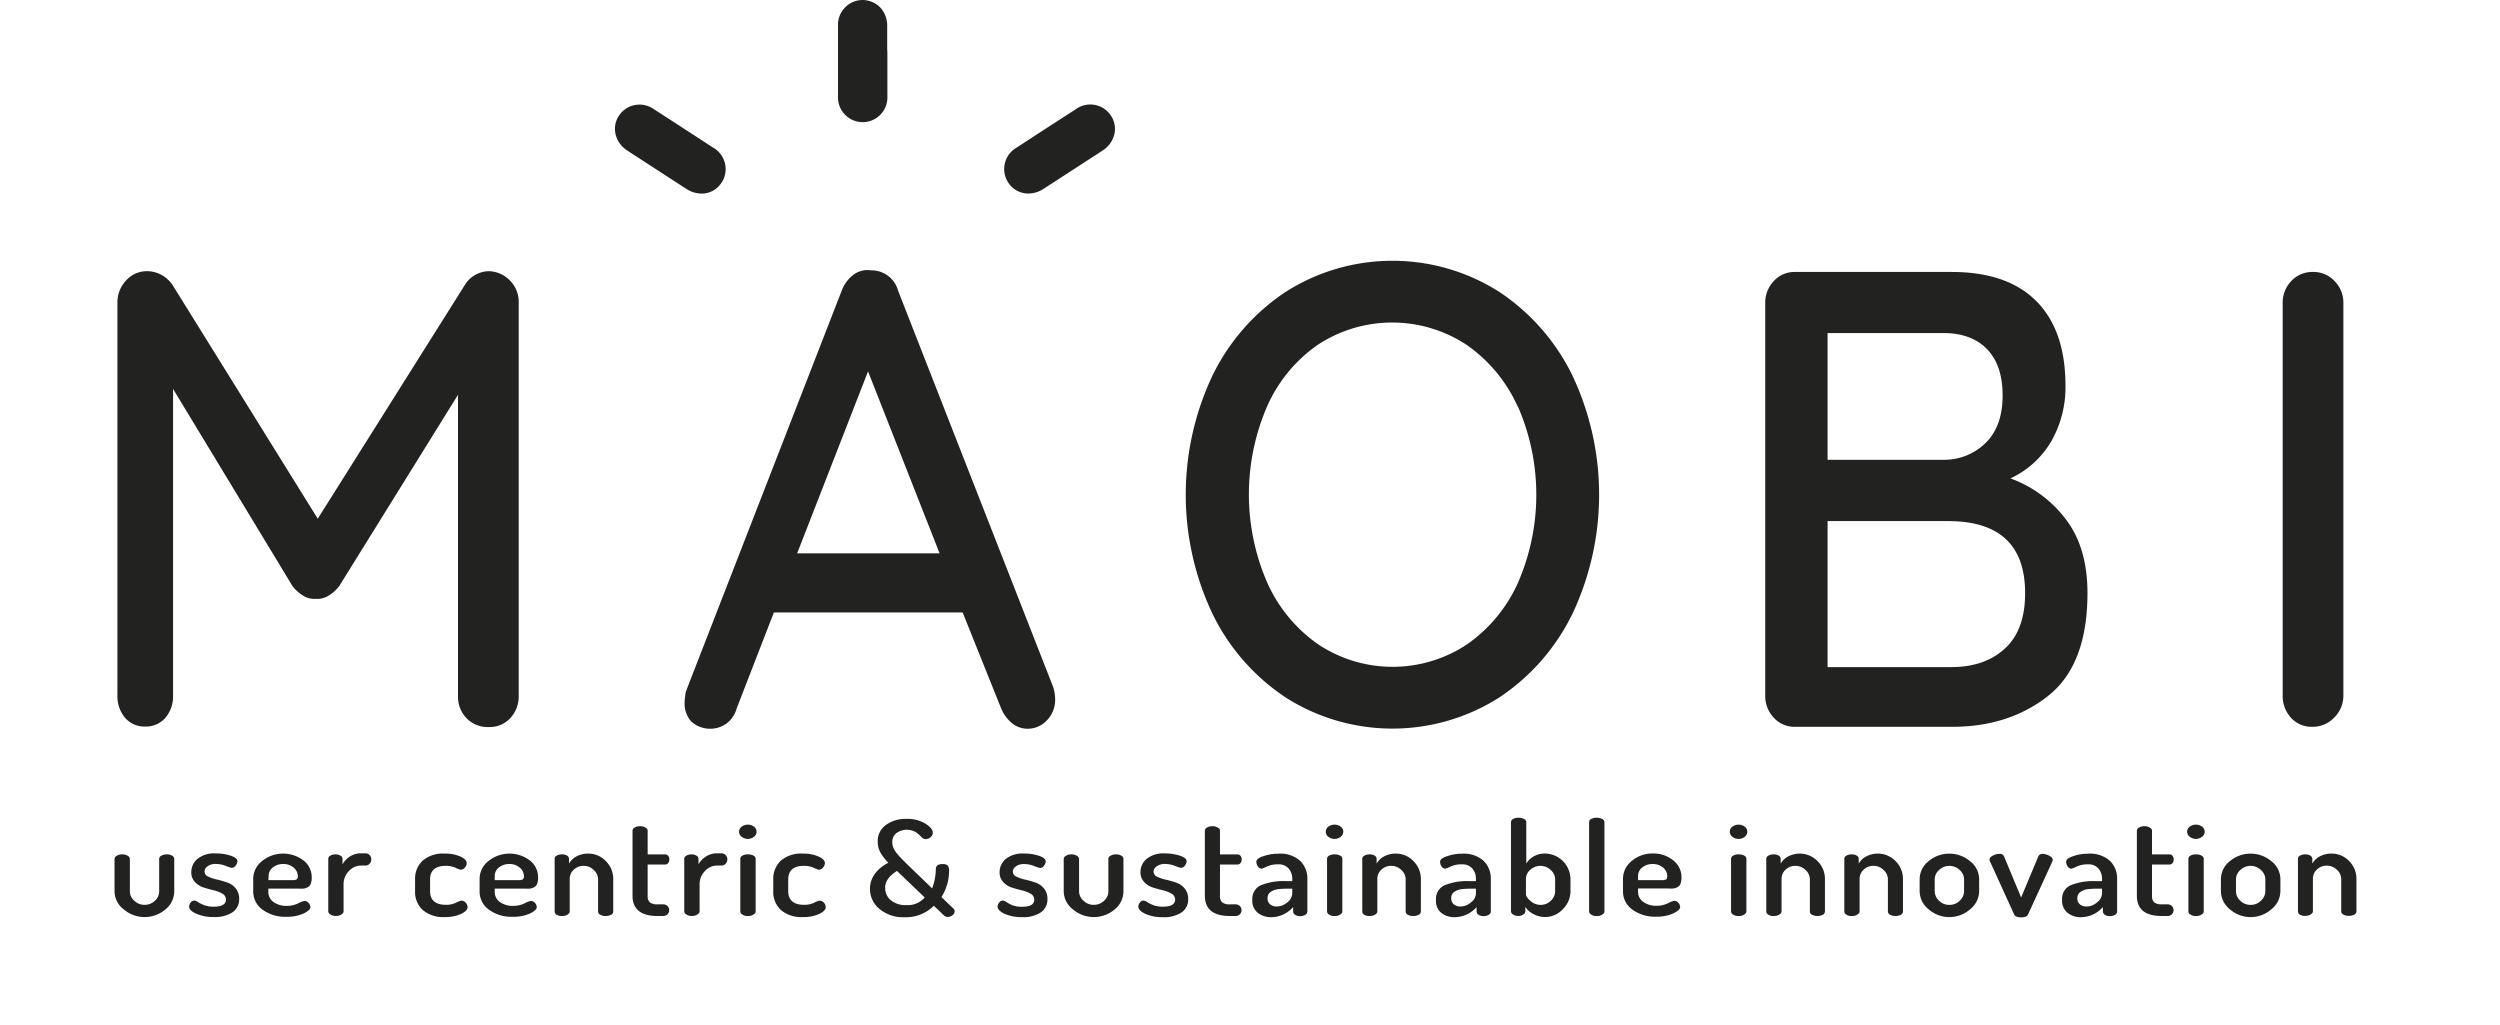 <svg viewBox="115 0 180 185" width="405" height="166" fill="none" xmlns="http://www.w3.org/2000/svg"><path d="M0 160.95v-5.88a.693.693 0 01.42-.57c.3-.181.65-.268 1-.25.33-.008.657.078.94.25a.695.695 0 01.41.57v5.86a2.258 2.258 0 00.79 1.68 2.58 2.58 0 001.85.75 2.61 2.61 0 001.87-.73 2.282 2.282 0 00.78-1.7v-5.88a.65.65 0 01.4-.56c.304-.171.65-.255 1-.24.33-.013.657.071.94.24a.663.663 0 01.38.56v5.9a4.194 4.194 0 01-1.58 3.23 5.809 5.809 0 01-7.54 0A4.15 4.15 0 010 160.95zm13.47 2.741c.012-.266.106-.521.27-.73a.811.811 0 01.67-.37c.238.029.462.122.65.27.357.224.736.412 1.13.56a4.797 4.797 0 001.7.27c1.48 0 2.22-.42 2.22-1.27a1.192 1.192 0 00-.65-1.08 5.51 5.51 0 00-1.57-.61 26.113 26.113 0 01-1.83-.51 3.551 3.551 0 01-1.55-1 2.464 2.464 0 01-.65-1.77 3.085 3.085 0 011.09-2.37 4.807 4.807 0 013.35-1 8.35 8.35 0 012.68.41c.81.28 1.21.6 1.21 1a1.402 1.402 0 01-.3.76.885.885 0 01-.74.43 5.132 5.132 0 01-1.06-.35 4.99 4.99 0 00-1.74-.35 2.424 2.424 0 00-1.57.43 1.16 1.16 0 00-.53.94 1 1 0 00.64.9c.506.244 1.04.425 1.59.54.62.14 1.23.32 1.84.52.6.206 1.133.572 1.54 1.06a2.89 2.89 0 01.64 1.94 2.81 2.81 0 01-1.19 2.39c-1.01.63-2.191.93-3.38.86a7.515 7.515 0 01-3.15-.59c-.87-.38-1.31-.81-1.31-1.28zm11.57-2.791v-2.23a4.09 4.09 0 011.59-3.21 6.067 6.067 0 013.708-1.349 6.067 6.067 0 013.752 1.219 3.827 3.827 0 011.51 3.09c.014.395-.047.789-.18 1.16a1.118 1.118 0 01-.57.62c-.227.112-.47.189-.72.23-.296.02-.594.02-.89 0h-5.47v.54a2.219 2.219 0 00.93 1.88 3.992 3.992 0 002.44.7 4.614 4.614 0 002-.45 4.512 4.512 0 011.16-.45 1.01 1.01 0 01.75.38c.188.198.298.458.31.73 0 .38-.41.77-1.24 1.17a7.243 7.243 0 01-3.07.59 6.913 6.913 0 01-4.33-1.29 3.994 3.994 0 01-1.68-3.33zm2.73-2h4.35c.265.029.532-.02.77-.14a.623.623 0 00.2-.55 2 2 0 00-.76-1.57 2.763 2.763 0 00-1.87-.65 2.894 2.894 0 00-1.86.61 1.898 1.898 0 00-.78 1.56l-.05.74zm10.82 5.661v-9.51a.638.638 0 01.37-.57c.29-.16.619-.24.95-.23.31-.009.615.071.88.23a.653.653 0 01.37.58v1c.313-.58.772-1.07 1.33-1.42a3.584 3.584 0 012-.58h.83a.994.994 0 01.73.32 1.063 1.063 0 01.31.77 1.11 1.11 0 01-.31.79 1.008 1.008 0 01-.73.33h-.83a2.994 2.994 0 00-2.19 1 3.39 3.39 0 00-.95 2.48v4.8c0 .21-.14.39-.41.57-.303.175-.65.262-1 .25a1.606 1.606 0 01-.95-.26.695.695 0 01-.4-.55zm15.67-3.661v-2.12a4.468 4.468 0 011.35-3.38 5.613 5.613 0 014-1.29 6.751 6.751 0 012.83.53c.76.35 1.14.75 1.14 1.19a1.22 1.22 0 01-.32.79 1 1 0 01-.77.4 4.272 4.272 0 01-.92-.35 4.347 4.347 0 00-1.75-.35c-1.9 0-2.85.82-2.85 2.47v2.1c0 1.65 1 2.47 2.88 2.47a4.047 4.047 0 001.77-.37c.3-.165.62-.292.95-.38a1.011 1.011 0 01.84.38c.207.215.325.501.33.8 0 .43-.4.84-1.2 1.22a6.8 6.8 0 01-2.9.56 5.701 5.701 0 01-4-1.28 4.43 4.43 0 01-1.38-3.39zm11.65 0v-2.23a4.091 4.091 0 011.59-3.21 6.067 6.067 0 013.708-1.349 6.067 6.067 0 013.752 1.219 3.827 3.827 0 011.51 3.09c.014.395-.048.789-.18 1.16a1.118 1.118 0 01-.57.62c-.227.112-.47.189-.72.23-.296.02-.594.02-.89 0h-5.47v.54a2.22 2.22 0 00.93 1.88 3.992 3.992 0 002.44.7 4.614 4.614 0 002-.45 4.51 4.51 0 011.16-.45 1.008 1.008 0 01.75.38c.188.198.298.458.31.73 0 .38-.41.77-1.24 1.17a7.243 7.243 0 01-3.07.59 6.913 6.913 0 01-4.33-1.29 3.994 3.994 0 01-1.68-3.33zm2.73-2h4.31c.262.029.526-.02.76-.14a.623.623 0 00.2-.55 1.999 1.999 0 00-.76-1.57 2.763 2.763 0 00-1.87-.65 2.913 2.913 0 00-1.86.61 1.898 1.898 0 00-.78 1.56v.74zm10.82 5.66v-9.51a.64.64 0 01.37-.57 1.915 1.915 0 011-.23c.306-.008.608.072.87.23a.677.677 0 01.35.58v.86a3.312 3.312 0 011.33-1.29 4.374 4.374 0 012.14-.52 4.33 4.33 0 013.18 1.36 4.519 4.519 0 011.34 3.27v5.82a.667.667 0 01-.4.6 1.995 1.995 0 01-1 .22 1.93 1.93 0 01-.93-.22.66.66 0 01-.41-.6v-5.81a2.282 2.282 0 00-.78-1.68 2.578 2.578 0 00-1.85-.75 2.51 2.51 0 00-1.73.67 2.211 2.211 0 00-.76 1.76v5.81c0 .21-.14.39-.41.57-.302.178-.65.265-1 .25a1.643 1.643 0 01-1-.26.683.683 0 01-.31-.56zm14.06-2.84v-11.76a.683.683 0 01.42-.57c.285-.154.606-.233.93-.23.33-.003.657.076.95.23.29.16.43.35.43.57v4.29h3.16a.659.659 0 01.55.27c.144.186.218.416.21.65a1 1 0 01-.21.64.661.661 0 01-.55.27h-3.16v5.64a1.541 1.541 0 00.4 1.2c.417.273.914.397 1.41.35h.91a1.18 1.18 0 01.86.3 1.07 1.07 0 010 1.51 1.18 1.18 0 01-.86.3h-.91c-3.02 0-4.54-1.22-4.54-3.66zm9.34 2.841v-9.51a.649.649 0 01.38-.57c.29-.162.618-.241.95-.23a1.65 1.65 0 01.88.23.655.655 0 01.36.58v1a3.845 3.845 0 011.34-1.42 3.585 3.585 0 012-.58h.83a.99.99 0 01.73.32c.199.207.31.483.31.77.001.293-.11.576-.31.79a1.008 1.008 0 01-.73.33h-.83a2.997 2.997 0 00-2.19 1 3.342 3.342 0 00-.95 2.48v4.8c0 .21-.14.39-.42.57a1.816 1.816 0 01-1 .25 1.59 1.59 0 01-.95-.26.7.7 0 01-.4-.55zm9.89-14.39a1.143 1.143 0 01.47-.92 1.865 1.865 0 012.23 0 1.112 1.112 0 01.343 1.421 1.118 1.118 0 01-.343.399 1.792 1.792 0 01-2.23 0 1.169 1.169 0 01-.47-.9zm.23 14.39v-9.51a.655.655 0 01.38-.57 1.876 1.876 0 011-.23c.348-.012.692.067 1 .23a.644.644 0 01.39.57v9.51c0 .21-.13.39-.4.56a1.736 1.736 0 01-1 .26 1.643 1.643 0 01-1-.26.702.702 0 01-.258-.232.7.7 0 01-.112-.328zm5.95-3.661v-2.12a4.455 4.455 0 01.316-1.833 4.462 4.462 0 011.034-1.547 5.613 5.613 0 014-1.29 6.78 6.78 0 012.83.53c.76.35 1.14.75 1.14 1.19-.013.294-.13.574-.33.79a.933.933 0 01-.76.4 4.05 4.05 0 01-.92-.35 4.35 4.35 0 00-1.75-.35c-1.91 0-2.86.82-2.86 2.47v2.1c0 1.65 1 2.47 2.88 2.47a4.104 4.104 0 001.78-.37c.299-.167.618-.294.95-.38a1.068 1.068 0 01.84.38c.205.216.319.503.32.8 0 .43-.39.84-1.19 1.22a6.844 6.844 0 01-2.91.56 5.69 5.69 0 01-4-1.28 4.435 4.435 0 01-1.37-3.39zm17.46-.4a4.518 4.518 0 01.95-2.82 6.59 6.59 0 012.37-1.91 8.907 8.907 0 01-1.42-1.83 3.897 3.897 0 01-.5-2 3.549 3.549 0 011.48-3 6.006 6.006 0 013.69-1.1 6.277 6.277 0 013.42.85c.9.57 1.35 1.12 1.35 1.66a.992.992 0 01-.4.79c-.243.23-.565.359-.9.36a1.1 1.1 0 01-.79-.43 5.907 5.907 0 00-1-.84 3.224 3.224 0 00-3.52.21 2.01 2.01 0 00-.7 1.65c.005.344.076.684.21 1 .178.391.411.754.69 1.08.242.297.499.58.77.85l.91.92 4.61 4.45c.438-1.136.665-2.342.67-3.56a.903.903 0 01.31-.62 1.59 1.59 0 01.94-.2 1.142 1.142 0 01.91.28c.175.27.256.59.23.91a8.79 8.79 0 01-1.38 4.76l2.21 2.12a.64.64 0 01.18.45.898.898 0 01-.114.395.897.897 0 01-.276.305 1.356 1.356 0 01-.88.32 1.002 1.002 0 01-.7-.31l-1.79-1.71a7.138 7.138 0 01-5.26 2.07 6.738 6.738 0 01-4.56-1.5 4.64 4.64 0 01-1.71-3.6zm2.75-.21a2.817 2.817 0 001 2.23c.81.635 1.823.952 2.85.89a4.002 4.002 0 003.28-1.38l-5-4.79c-1.42.88-2.15 1.9-2.15 3.05h.02zm20.29 3.401c.016-.267.114-.522.28-.73a.788.788 0 01.67-.371c.236.033.46.126.65.271.343.229.708.424 1.09.58a4.844 4.844 0 001.7.27c1.49 0 2.23-.42 2.23-1.27a1.203 1.203 0 00-.65-1.08 5.615 5.615 0 00-1.57-.61c-.61-.15-1.23-.32-1.83-.51a3.605 3.605 0 01-1.56-1 2.49 2.49 0 01-.65-1.77 3.11 3.11 0 011.09-2.37 4.83 4.83 0 013.35-1 8.41 8.41 0 012.69.41c.8.28 1.2.6 1.2 1a1.455 1.455 0 01-.29.76.875.875 0 01-.74.429 5.054 5.054 0 01-1.07-.349 4.826 4.826 0 00-1.74-.35 2.443 2.443 0 00-1.57.43 1.2 1.2 0 00-.53.939 1.005 1.005 0 00.65.901 6.795 6.795 0 001.58.539c.622.142 1.236.316 1.84.521a3.504 3.504 0 011.55 1.06c.435.55.658 1.238.63 1.94a2.787 2.787 0 01-1.19 2.39 5.714 5.714 0 01-3.37.86 7.595 7.595 0 01-3.16-.59c-.84-.4-1.28-.83-1.28-1.3zm11.94-2.741v-5.88a.692.692 0 01.42-.57 1.765 1.765 0 011-.25c.331-.008.657.078.94.25a.695.695 0 01.41.57v5.86a2.252 2.252 0 00.79 1.68 2.577 2.577 0 001.85.75 2.61 2.61 0 001.87-.73 2.295 2.295 0 00.78-1.7v-5.88a.652.652 0 01.4-.56 1.878 1.878 0 011-.24c.33-.013.657.071.94.24a.663.663 0 01.38.56v5.9a4.183 4.183 0 01-1.58 3.23 5.808 5.808 0 01-7.54 0 4.159 4.159 0 01-1.66-3.23zm13.47 2.741c.011-.266.106-.521.27-.73a.816.816 0 01.67-.37c.237.029.462.122.65.27.357.224.735.412 1.13.56a4.799 4.799 0 001.7.27c1.48 0 2.22-.42 2.22-1.27a1.189 1.189 0 00-.65-1.08 5.502 5.502 0 00-1.57-.61 26.205 26.205 0 01-1.83-.51 3.553 3.553 0 01-1.55-1 2.442 2.442 0 01-.65-1.77 3.072 3.072 0 011.09-2.37 4.808 4.808 0 013.35-1c.91-.01 1.815.128 2.68.41.81.28 1.21.6 1.21 1a1.403 1.403 0 01-.3.76.887.887 0 01-.74.43 5.126 5.126 0 01-1.06-.35 4.988 4.988 0 00-1.74-.35 2.43 2.43 0 00-1.6.46 1.161 1.161 0 00-.53.94 1.002 1.002 0 00.64.9c.506.244 1.04.425 1.59.54.62.14 1.23.32 1.84.52a3.468 3.468 0 011.54 1.06c.442.547.67 1.237.64 1.94a2.812 2.812 0 01-1.19 2.39c-1.01.63-2.191.93-3.38.86a7.514 7.514 0 01-3.15-.59c-.84-.41-1.28-.84-1.28-1.31zm12.01-1.971v-11.76a.685.685 0 01.42-.57c.286-.154.606-.233.93-.23.331-.003.657.076.95.23.28.16.43.35.43.57v4.29h3.16a.655.655 0 01.55.27 1 1 0 01.21.65 1 1 0 01-.21.64.66.66 0 01-.55.27h-3.16v5.64a1.54 1.54 0 00.4 1.2c.417.273.914.397 1.41.35h.91a1.178 1.178 0 01.86.3 1.07 1.07 0 010 1.51 1.176 1.176 0 01-.86.3h-.91c-3.02 0-4.54-1.22-4.54-3.66zm8.57.721a2.673 2.673 0 011.55-2.62 10.971 10.971 0 014.52-.74h1.14v-.43a2.78 2.78 0 00-.64-1.83 2.344 2.344 0 00-1.93-.77 4.616 4.616 0 00-2 .39 6.954 6.954 0 01-.92.39.836.836 0 01-.71-.39 1.477 1.477 0 01-.28-.86c0-.4.42-.734 1.26-1a7.825 7.825 0 012.66-.45 5.348 5.348 0 014 1.3 4.465 4.465 0 011.29 3.26v5.89a.709.709 0 01-.116.338.714.714 0 01-.264.242 1.749 1.749 0 01-.95.24 1.578 1.578 0 01-.88-.24.716.716 0 01-.36-.58v-.82a5.312 5.312 0 01-3.92 1.83 3.816 3.816 0 01-2.48-.8 2.81 2.81 0 01-.97-2.35zm2.75-.3a1.379 1.379 0 00.46 1.13c.348.27.78.408 1.22.39.7-.016 1.37-.282 1.89-.75a2.116 2.116 0 00.89-1.6v-.87h-.65a16.46 16.46 0 00-1.91.09 2.992 2.992 0 00-1.32.49 1.274 1.274 0 00-.58 1.15v-.03zm10.51-11.97a1.137 1.137 0 01.46-.92 1.883 1.883 0 012.24 0 1.129 1.129 0 010 1.82 1.8 1.8 0 01-2.24 0 1.154 1.154 0 01-.46-.9zm.23 14.39v-9.51a.649.649 0 01.38-.57 1.856 1.856 0 011-.23c.348-.012.693.068 1 .23a.624.624 0 01.38.57v9.51c0 .21-.13.39-.4.56a1.704 1.704 0 01-1 .26 1.645 1.645 0 01-1-.26.699.699 0 01-.36-.56zm6.36-.001v-9.51a.645.645 0 01.37-.57 1.914 1.914 0 011-.23c.306-.008.608.072.87.23a.678.678 0 01.254.242.682.682 0 01.096.338v.86a3.315 3.315 0 011.33-1.29 4.374 4.374 0 012.14-.52 4.331 4.331 0 013.18 1.36 4.509 4.509 0 011.34 3.27v5.82a.665.665 0 01-.4.6 1.996 1.996 0 01-1 .22 1.929 1.929 0 01-.93-.22.66.66 0 01-.299-.238.662.662 0 01-.121-.362v-5.81a2.275 2.275 0 00-.77-1.68 2.575 2.575 0 00-1.85-.75 2.552 2.552 0 00-1.74.67 2.235 2.235 0 00-.75 1.76v5.81c0 .21-.14.39-.41.57a1.816 1.816 0 01-1 .25 1.643 1.643 0 01-1-.26.684.684 0 01-.31-.56zm13.31-2.119a2.661 2.661 0 011.56-2.62 10.857 10.857 0 014.51-.74h1.14v-.43a2.818 2.818 0 00-.63-1.83 2.383 2.383 0 00-1.93-.77 4.601 4.601 0 00-2 .39 6.48 6.48 0 01-.93.39.825.825 0 01-.71-.39 1.463 1.463 0 01-.27-.86c0-.4.42-.733 1.26-1a7.825 7.825 0 012.66-.45 5.357 5.357 0 013.95 1.3 4.469 4.469 0 011.29 3.26v5.89a.713.713 0 01-.38.58c-.287.17-.617.254-.95.24a1.57 1.57 0 01-.88-.24.716.716 0 01-.36-.58v-.82a5.298 5.298 0 01-3.92 1.83 3.81 3.81 0 01-2.48-.8 2.796 2.796 0 01-.93-2.35zm2.75-.3c-.015.212.02.424.102.62.081.196.207.371.368.51.347.272.78.41 1.22.39a2.91 2.91 0 001.88-.75 2.093 2.093 0 00.89-1.6v-.87h-.67a16.46 16.46 0 00-1.91.09 3.007 3.007 0 00-1.33.49 1.298 1.298 0 00-.55 1.15v-.03zm10.79 2.419v-16.12a.66.66 0 01.36-.57 1.8 1.8 0 011-.23 2.01 2.01 0 011 .23.656.656 0 01.4.57v7.47c.326-.536.784-.98 1.33-1.29a4.014 4.014 0 012-.52 4.662 4.662 0 014.65 4.63v2.16a4.534 4.534 0 01-1.38 3.25 4.354 4.354 0 01-5.34.87 3.51 3.51 0 01-1.43-1.3v.83a.703.703 0 01-.38.57 1.43 1.43 0 01-.87.26 1.62 1.62 0 01-.94-.25.713.713 0 01-.4-.56zm2.7-3.12c0 .34.28.75.82 1.22.5.457 1.153.711 1.83.71a2.557 2.557 0 001.84-.75 2.342 2.342 0 00.78-1.72v-2.14a2.222 2.222 0 00-.79-1.68 2.624 2.624 0 00-1.85-.75 2.693 2.693 0 00-1.82.68 2.176 2.176 0 00-.81 1.75v2.68zm11.4 3.12v-16.12a.662.662 0 01.37-.58 2.017 2.017 0 011-.22c.347-.01.69.065 1 .22a.65.65 0 01.4.58v16.13c0 .21-.14.39-.41.56a1.736 1.736 0 01-1 .26 1.577 1.577 0 01-.95-.26.685.685 0 01-.41-.57zm6.12-3.659v-2.23a4.113 4.113 0 011.58-3.23 5.697 5.697 0 013.82-1.35 5.624 5.624 0 013.64 1.22 3.812 3.812 0 011.52 3.09c.014.394-.047.788-.18 1.16a1.119 1.119 0 01-.57.62c-.23.113-.476.19-.73.23a6.8 6.8 0 01-.88 0h-5.48v.54a2.228 2.228 0 00.94 1.88 3.937 3.937 0 002.44.7 4.64 4.64 0 002-.45 4.458 4.458 0 011.15-.45.99.99 0 01.76.38c.184.2.293.458.31.73 0 .38-.42.77-1.25 1.17a7.179 7.179 0 01-3.06.59 6.906 6.906 0 01-4.33-1.29 4.008 4.008 0 01-1.68-3.31zm2.72-2h4.31c.265.028.532-.021.77-.14.13-.09.19-.27.19-.55a2.001 2.001 0 00-.75-1.57 2.774 2.774 0 00-1.87-.65 2.917 2.917 0 00-1.87.61 1.895 1.895 0 00-.78 1.56v.74zm16.56-8.73a1.143 1.143 0 01.47-.92 1.867 1.867 0 012.23 0 1.119 1.119 0 010 1.82 1.792 1.792 0 01-2.23 0 1.169 1.169 0 01-.47-.9zm.23 14.39v-9.51a.655.655 0 01.38-.57 1.876 1.876 0 011-.23c.348-.012.692.067 1 .23a.644.644 0 01.39.57v9.51c0 .21-.14.39-.4.56a1.736 1.736 0 01-1 .26 1.643 1.643 0 01-1-.26.702.702 0 01-.258-.232.7.7 0 01-.112-.328zm6.36 0v-9.51a.655.655 0 01.38-.57 1.856 1.856 0 011-.23 1.55 1.55 0 01.87.23.663.663 0 01.35.58v.86c.316-.549.78-.996 1.34-1.29a4.488 4.488 0 015.32.84 4.495 4.495 0 011.33 3.27v5.82a.664.664 0 01-.4.6 2.178 2.178 0 01-1.91 0 .686.686 0 01-.41-.6v-5.81a2.266 2.266 0 00-.212-.923 2.25 2.25 0 00-.568-.757 2.55 2.55 0 00-1.84-.75 2.516 2.516 0 00-1.74.67 2.228 2.228 0 00-.75 1.76v5.81c0 .21-.14.39-.42.57a1.816 1.816 0 01-1 .25 1.645 1.645 0 01-1-.26.692.692 0 01-.34-.56zm14.09 0v-9.51a.655.655 0 01.38-.57 1.856 1.856 0 011-.23c.306-.011.609.069.87.23a.663.663 0 01.35.58v.86c.316-.549.78-.996 1.34-1.29a4.487 4.487 0 015.32.84 4.495 4.495 0 011.33 3.27v5.82a.664.664 0 01-.4.6 2.178 2.178 0 01-1.91 0 .686.686 0 01-.41-.6v-5.81a2.266 2.266 0 00-.212-.923 2.263 2.263 0 00-.568-.757 2.55 2.55 0 00-1.84-.75 2.516 2.516 0 00-1.74.67 2.232 2.232 0 00-.75 1.76v5.81c0 .21-.14.39-.42.57a1.816 1.816 0 01-1 .25 1.643 1.643 0 01-1-.26.695.695 0 01-.34-.56zm13.6-3.661v-2.16a4.198 4.198 0 011.58-3.24 5.845 5.845 0 017.55 0 4.111 4.111 0 011.61 3.25v2.16a4.241 4.241 0 01-1.62 3.25 5.69 5.69 0 01-7.51 0 4.227 4.227 0 01-1.61-3.26zm2.72 0a2.356 2.356 0 00.78 1.72 2.599 2.599 0 001.87.75 2.602 2.602 0 001.86-.75 2.356 2.356 0 00.79-1.72v-2.14a2.261 2.261 0 00-.79-1.68 2.62 2.62 0 00-1.86-.75 2.606 2.606 0 00-1.87.75 2.255 2.255 0 00-.78 1.68v2.14zm9.89-5.69c0-.28.2-.52.6-.73a2.39 2.39 0 011.19-.32.8.8 0 01.83.44l3.09 7.43 3.09-7.38a.804.804 0 01.83-.49c.401.02.791.133 1.14.33.43.22.65.46.65.72a.996.996 0 01-.11.4l-4.36 9.51c-.15.33-.57.5-1.24.5s-1.09-.17-1.25-.5l-4.33-9.51a.81.81 0 01-.13-.4zm13.11 7.231a2.66 2.66 0 011.55-2.62 10.971 10.971 0 014.52-.74h1.14v-.43a2.78 2.78 0 00-.64-1.83 2.336 2.336 0 00-.875-.61 2.335 2.335 0 00-1.055-.16 4.619 4.619 0 00-2 .39 6.898 6.898 0 01-.92.39.836.836 0 01-.71-.39 1.419 1.419 0 01-.28-.86c0-.4.42-.734 1.26-1a7.825 7.825 0 012.66-.45 5.385 5.385 0 014 1.3 4.44 4.44 0 011.28 3.26v5.89a.69.69 0 01-.109.338.69.69 0 01-.261.242 1.749 1.749 0 01-.95.24 1.547 1.547 0 01-.88-.24.733.733 0 01-.37-.58v-.82a5.252 5.252 0 01-3.91 1.83 3.797 3.797 0 01-2.48-.8 2.809 2.809 0 01-.97-2.35zm2.75-.3a1.379 1.379 0 00.46 1.13c.347.271.78.41 1.22.39a2.874 2.874 0 001.88-.75 2.106 2.106 0 00.9-1.6v-.87h-.65a16.47 16.47 0 00-1.91.09 2.996 2.996 0 00-1.32.49 1.282 1.282 0 00-.58 1.15v-.03zm10.75-.421v-11.76a.685.685 0 01.42-.57c.286-.154.606-.233.93-.23.331-.003.657.076.95.23.28.16.43.35.43.57v4.29h3.16a.655.655 0 01.55.27 1 1 0 01.21.65 1 1 0 01-.21.64.66.66 0 01-.55.27h-3.16v5.64a1.54 1.54 0 00.4 1.2c.417.273.914.397 1.41.35h.91a1.178 1.178 0 01.86.3 1.07 1.07 0 010 1.51 1.176 1.176 0 01-.86.3h-.91c-3.06 0-4.54-1.22-4.54-3.66zm9.07-11.549a1.143 1.143 0 01.47-.92 1.87 1.87 0 012.23 0 1.119 1.119 0 010 1.82 1.792 1.792 0 01-2.23 0 1.169 1.169 0 01-.47-.9zm.23 14.39v-9.51a.655.655 0 01.38-.57 1.876 1.876 0 011-.23c.348-.012.693.067 1 .23a.644.644 0 01.39.57v9.51c0 .21-.14.39-.4.56a1.736 1.736 0 01-1 .26 1.645 1.645 0 01-1-.26.691.691 0 01-.37-.56zm5.87-3.661v-2.16a4.183 4.183 0 011.58-3.24 5.845 5.845 0 017.55 0 4.111 4.111 0 011.61 3.25v2.16a4.241 4.241 0 01-1.62 3.25 5.69 5.69 0 01-7.51 0 4.249 4.249 0 01-1.61-3.26zm2.72 0a2.34 2.34 0 00.78 1.72 2.605 2.605 0 001.87.75 2.602 2.602 0 001.86-.75 2.356 2.356 0 00.79-1.72v-2.14a2.262 2.262 0 00-.79-1.68 2.63 2.63 0 00-1.86-.75 2.614 2.614 0 00-1.87.75 2.255 2.255 0 00-.78 1.68v2.14zm11.19 3.66v-9.51a.645.645 0 01.37-.57 1.895 1.895 0 011-.23c.306-.008.608.072.87.23a.672.672 0 01.35.58v.86a3.315 3.315 0 011.33-1.29 4.374 4.374 0 012.14-.52 4.323 4.323 0 013.16 1.33 4.509 4.509 0 011.34 3.27v5.82a.665.665 0 01-.4.6 1.993 1.993 0 01-1 .22 1.932 1.932 0 01-.93-.22.67.67 0 01-.42-.6v-5.81a2.259 2.259 0 00-.77-1.68 2.58 2.58 0 00-1.85-.75 2.552 2.552 0 00-1.74.67 2.228 2.228 0 00-.75 1.76v5.81c0 .21-.14.39-.41.57a1.816 1.816 0 01-1 .25 1.645 1.645 0 01-1-.26.695.695 0 01-.29-.53zM139.5 9.16V4.7a4.832 4.832 0 00-1.38-3.48A4.571 4.571 0 00134.97 0a4.472 4.472 0 00-4.35 4.71v12.67a4.453 4.453 0 001.228 3.29 4.452 4.452 0 003.227 1.381 4.454 4.454 0 003.228-1.381 4.468 4.468 0 001.227-3.29V9.16h-.03zm-31.47 17.47a2236.05 2236.05 0 00-10.63-6.9 4.461 4.461 0 00-6.28 1.08 4.269 4.269 0 00-.69 3.3 4.81 4.81 0 002.16 3.08c1.24.82 2.49 1.62 3.74 2.43l3.45 2.24c1.15.75 2.3 1.5 3.45 2.23a5.069 5.069 0 002.76.86 4.23 4.23 0 003.33-1.6l.3-.41.06-.09.09-.15a4.464 4.464 0 00-.409-4.944 4.459 4.459 0 00-1.331-1.125zm71.82-5.82a4.458 4.458 0 00-6.32-1.08c-3.546 2.287-7.09 4.587-10.63 6.9a4.454 4.454 0 00-2.217 4.625c.101.601.325 1.175.657 1.686a4.286 4.286 0 003.64 2 5.169 5.169 0 002.76-.85l6.9-4.48c1.25-.81 2.5-1.61 3.74-2.43a4.803 4.803 0 002.16-3.08 4.306 4.306 0 00-.69-3.29zM71.43 50.69a5.42 5.42 0 011.54 3.93v71a5.71 5.71 0 01-1.49 4 5.043 5.043 0 01-3.92 1.64 5.314 5.314 0 01-4-1.58 5.579 5.579 0 01-1.55-4v-54.4L40.6 105.76a6.635 6.635 0 01-1.93 1.76 3.8 3.8 0 01-2.38.59 3.569 3.569 0 01-2.26-.59 6.51 6.51 0 01-1.93-1.76L10.57 70.22v55.37a5.999 5.999 0 01-1.38 4 4.66 4.66 0 01-3.7 1.58 4.57 4.57 0 01-3.59-1.58 5.999 5.999 0 01-1.38-4v-71a5.7 5.7 0 011.55-3.93 5.001 5.001 0 013.86-1.7 5.43 5.43 0 012.6.7 5.85 5.85 0 012 1.88l26.16 42.11 26.5-42.11a5.22 5.22 0 014.42-2.58 5.51 5.51 0 013.82 1.73zm191.8 60.09a38.18 38.18 0 01-13.3 15.19 35.903 35.903 0 01-38.42 0 38.1 38.1 0 01-13.3-15.19 50.326 50.326 0 010-42.94 38.1 38.1 0 0113.3-15.19 35.91 35.91 0 0138.42 0 38.18 38.18 0 0113.3 15.19 50.416 50.416 0 010 42.94zm-9.88-37.34a26.996 26.996 0 00-9.23-11.17 24.43 24.43 0 00-26.82-.06 26.543 26.543 0 00-9.18 11.09 39.996 39.996 0 000 31.91c2 4.485 5.189 8.337 9.22 11.14a24.273 24.273 0 0013.41 4.039c4.77 0 9.434-1.404 13.41-4.039a26.996 26.996 0 009.22-11.14 39.824 39.824 0 000-31.79l-.03.02zm-83.53 52.73a5.298 5.298 0 01-1.49 3.88 4.713 4.713 0 01-3.47 1.52 4.42 4.42 0 01-2.82-1 6.88 6.88 0 01-2-2.75l-6.92-17.25h-34.08l-6.73 17.36a5.149 5.149 0 01-1.82 2.7 5.106 5.106 0 01-6.35-.35 4.923 4.923 0 01-1.22-3.52c.033-.631.107-1.259.22-1.88l28.16-72.44a6.407 6.407 0 012.15-2.87 4.23 4.23 0 013.14-.76 4.947 4.947 0 014.86 3.63l28 71.56c.232.701.356 1.432.37 2.17zM123.24 99.9h25.72l-12.92-32.85-12.8 32.85zm229.04-6.16c2.607 3.4 3.913 7.837 3.92 13.311 0 8.666-2.373 14.866-7.12 18.6-4.747 3.733-10.543 5.59-17.39 5.57h-28.37a5.003 5.003 0 01-3.75-1.64 5.635 5.635 0 01-1.55-4v-70.84a5.633 5.633 0 011.55-4 4.996 4.996 0 013.75-1.64h28.37c6.7 0 11.797 1.76 15.29 5.28 3.493 3.52 5.243 8.603 5.25 15.25.054 3.5-.822 6.95-2.54 10a16.669 16.669 0 01-7.4 6.74 21.84 21.84 0 019.99 7.37zm-14.24-30.73c-1.88-1.92-4.51-2.88-7.89-2.88h-20.87v22.88h21.09a10.6 10.6 0 007.51-3.11c2-2 3-4.83 3-8.51 0-3.68-.96-6.46-2.84-8.38zm3.26 54.071c2.433-2.227 3.647-5.56 3.64-10 0-8.667-4.637-13-13.91-13h-21.75v26.36h22.3c4.053 0 7.293-1.12 9.72-3.36zm59.42 12.499a5.36 5.36 0 01-3.87 1.64 5.065 5.065 0 01-3.92-1.64 5.918 5.918 0 01-1.49-4.11V54.74a5.633 5.633 0 011.55-4 5.22 5.22 0 014-1.64 5.16 5.16 0 013.81 1.64 5.506 5.506 0 011.6 4v70.7a5.572 5.572 0 01-1.68 4.14z" fill="#222221"/></svg>